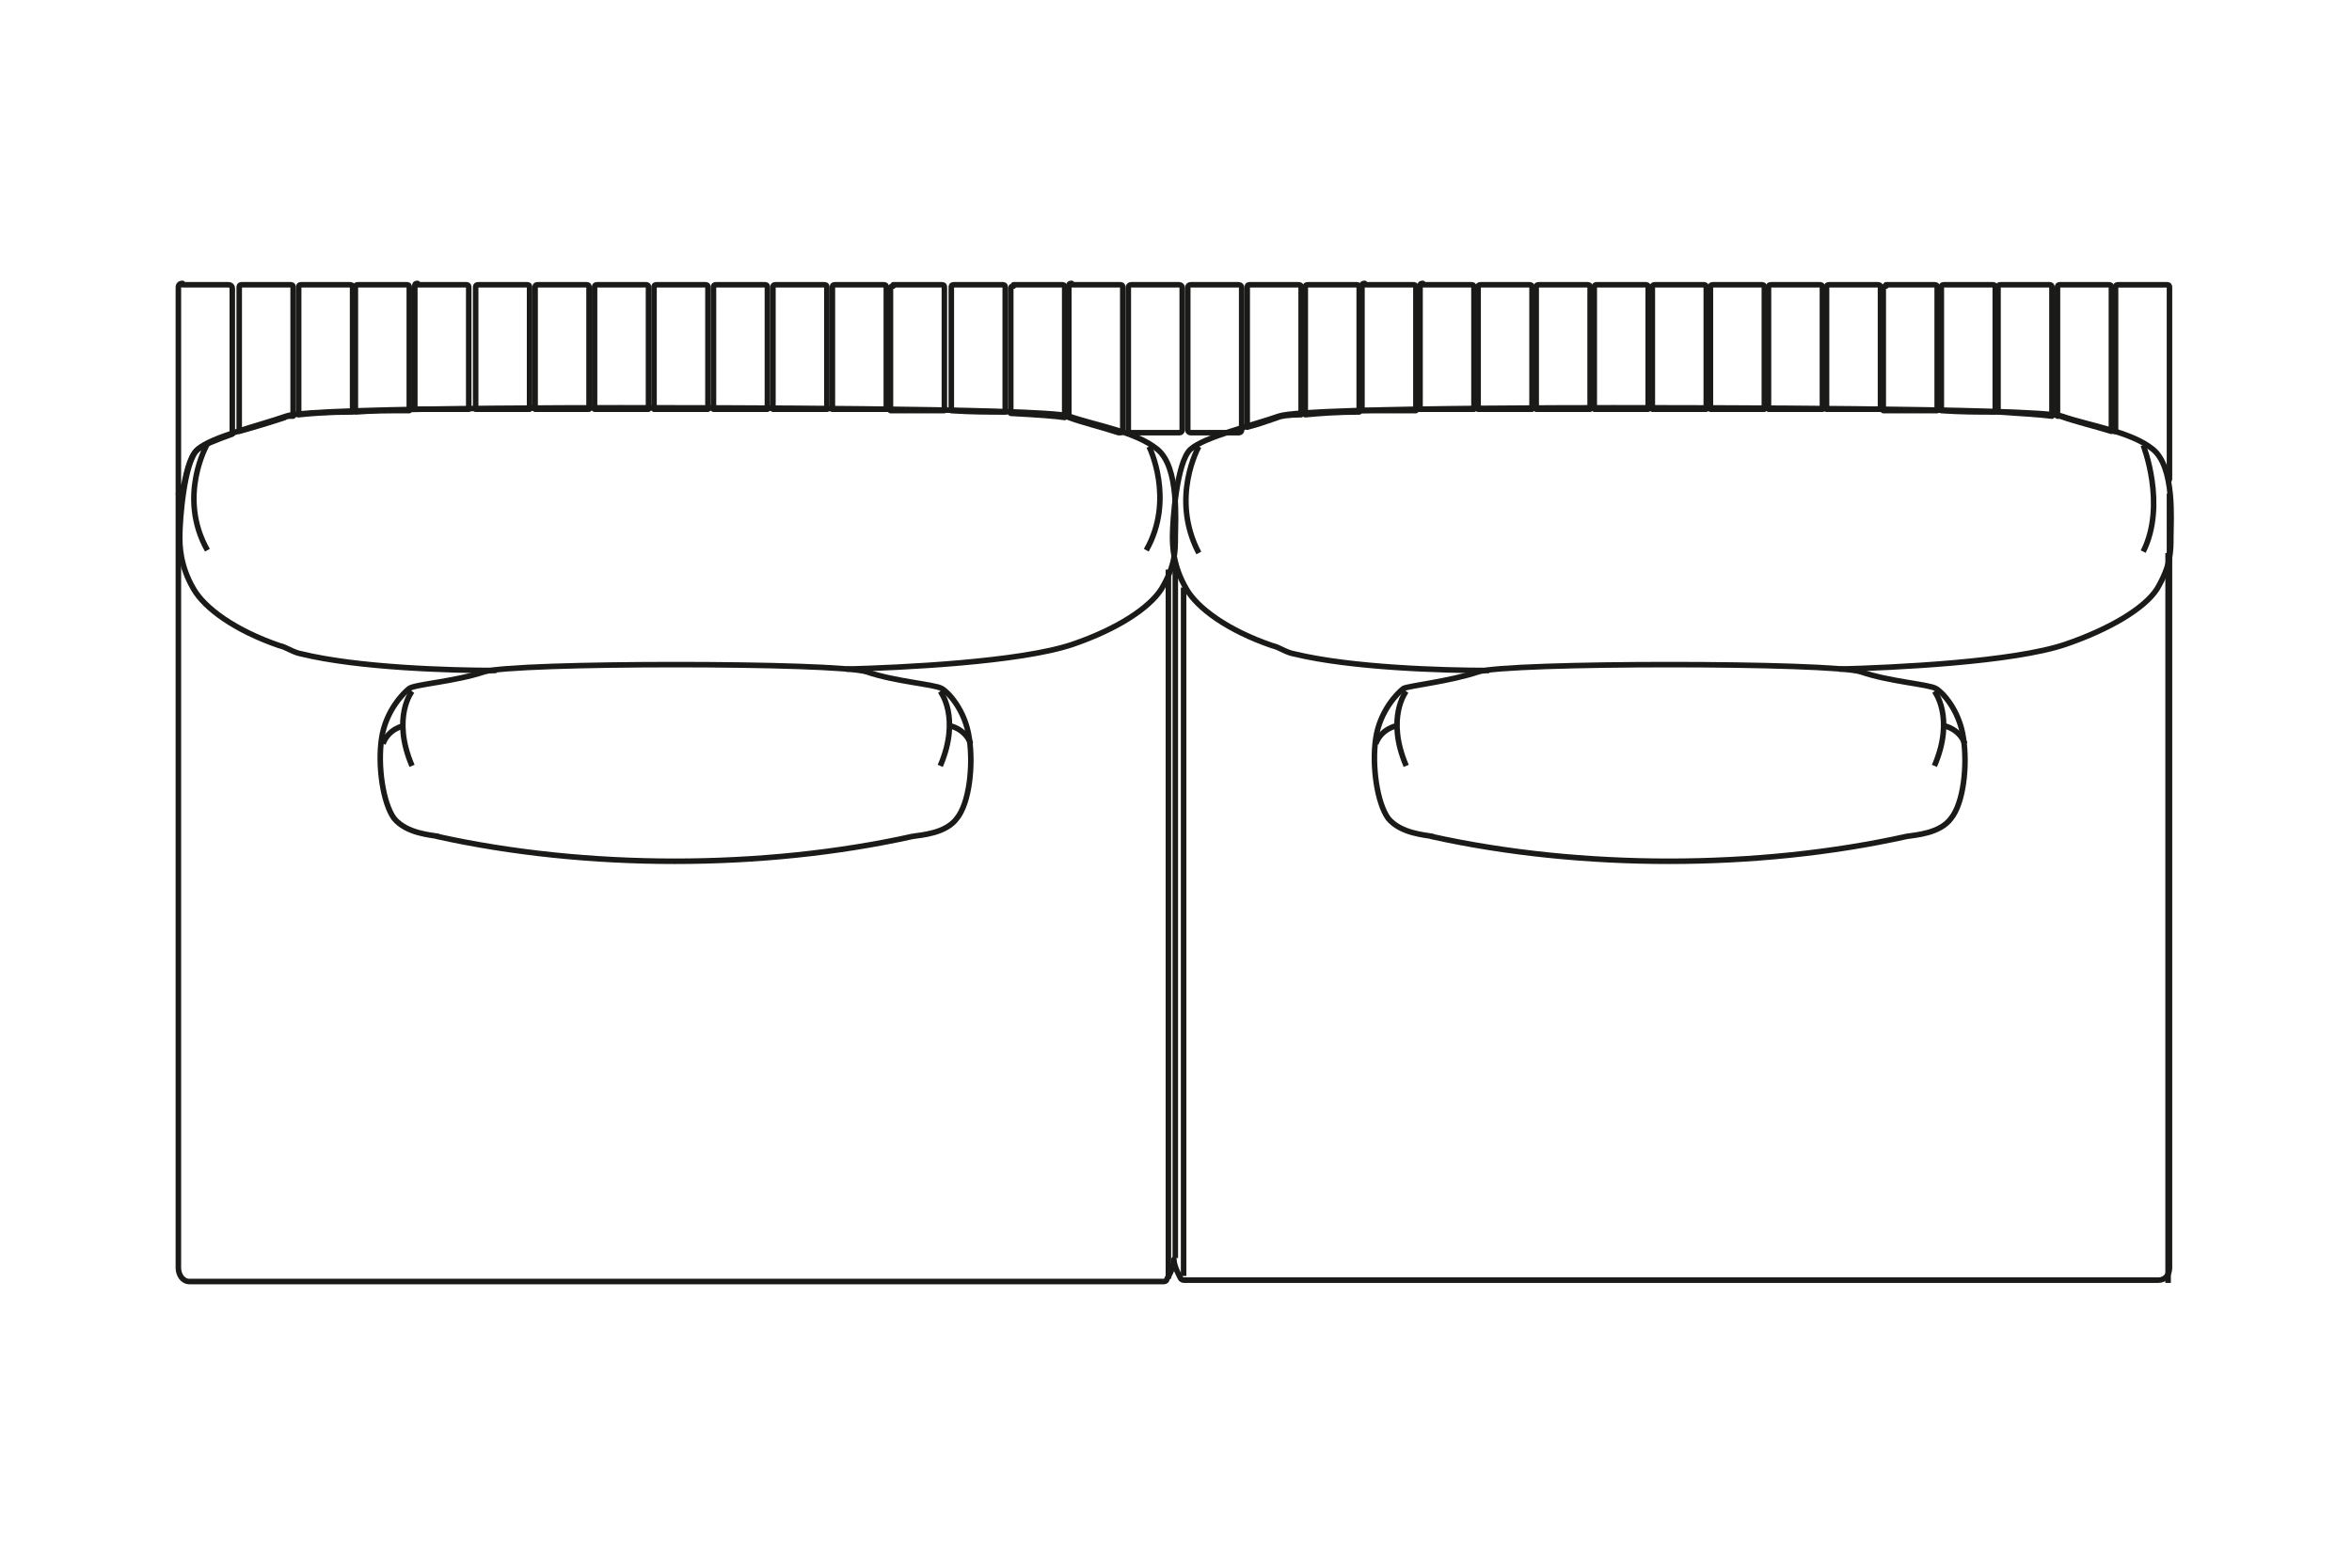 <?xml version="1.0" encoding="UTF-8"?>
<svg id="Laag_1" xmlns="http://www.w3.org/2000/svg" version="1.1" viewBox="0 0 170.1 113.4">
  <!-- Generator: Adobe Illustrator 29.1.0, SVG Export Plug-In . SVG Version: 2.1.0 Build 142)  -->
  <defs>
    <style>
      .st0, .st1 {
        fill: none;
        stroke: #1a1a18;
        stroke-linejoin: round;
        stroke-width: .4px;
      }

      .st1 {
        fill-rule: evenodd;
      }
    </style>
  </defs>
  <path class="st1" d="M13.2,20.6h3.3c.2,0,.3.1.3.3v10.5c-1.1.4-2.2.8-2.6,1.2-.5.5-.8,1.8-1,3.1h-.3v-14.9c0-.2.1-.3.3-.3Z"/>
  <path class="st1" d="M77.5,20.6h3.5c.1,0,.2,0,.2.2v10.3c0,.1,0,.2-.2.2h-.1c-1.2-.4-2.5-.7-3.6-1.1v-9.5c0-.1,0-.2.2-.2Z"/>
  <path class="st1" d="M73.3,20.6h3.5c.1,0,.2,0,.2.2v9.4c-.6-.1-2-.2-3.9-.3v-9c0-.1,0-.2.2-.2Z"/>
  <path class="st1" d="M69,20.6h3.5c.1,0,.2,0,.2.2v9c-1.2,0-2.5,0-3.9-.1v-8.9c0-.1,0-.2.2-.2Z"/>
  <path class="st1" d="M64.6,20.6h3.5c.1,0,.2,0,.2.2v8.9c-1.3,0-2.6,0-3.9,0v-8.8c0-.1,0-.2.2-.2Z"/>
  <path class="st1" d="M60.4,20.6h3.5c.1,0,.2,0,.2.2v8.8c-1.3,0-2.6,0-3.9,0v-8.8c0-.1,0-.2.2-.2Z"/>
  <path class="st1" d="M56.1,20.6h3.5c.1,0,.2,0,.2.2v8.8c-1.4,0-2.7,0-3.9,0v-8.8c0-.1,0-.2.2-.2Z"/>
  <path class="st1" d="M51.8,20.6h3.5c.1,0,.2,0,.2.2v8.8c-1.5,0-2.8,0-3.9,0v-8.8c0-.1,0-.2.2-.2Z"/>
  <path class="st1" d="M47.5,20.6h3.5c.1,0,.2,0,.2.2v8.8c-1.4,0-2.3,0-2.3,0,0,0-.6,0-1.6,0v-8.8c0-.1,0-.2.2-.2Z"/>
  <path class="st1" d="M43.2,20.6h3.5c.1,0,.2,0,.2.2v8.8c-1,0-2.4,0-3.9,0v-8.8c0-.1,0-.2.2-.2Z"/>
  <path class="st1" d="M38.9,20.6h3.5c.1,0,.2,0,.2.2v8.8c-1.2,0-2.5,0-3.9,0v-8.8c0-.1,0-.2.2-.2Z"/>
  <path class="st1" d="M34.6,20.6h3.5c.1,0,.2,0,.2.2v8.8c-1.3,0-2.6,0-3.9,0v-8.8c0-.1,0-.2.2-.2Z"/>
  <path class="st1" d="M30.2,20.6h3.5c.1,0,.2,0,.2.2v8.8c-1.3,0-2.7,0-3.9,0v-8.9c0-.1,0-.2.2-.2Z"/>
  <path class="st1" d="M25.9,20.6h3.5c.1,0,.2,0,.2.2v8.9c-1.4,0-2.7,0-3.9.1v-9c0-.1,0-.2.2-.2Z"/>
  <path class="st1" d="M21.8,20.6h3.5c.1,0,.2,0,.2.2v9c-1.7,0-3,.1-3.9.2v-9.2c0-.1,0-.2.2-.2Z"/>
  <path class="st1" d="M17.5,20.6h3.5c.1,0,.2,0,.2.2v9.3c-.3,0-.5,0-.6.1-.9.3-2.2.7-3.3,1,0,0,0,0,0-.1v-10.3c0-.1,0-.2.2-.2Z"/>
  <rect class="st0" x="81.6" y="20.6" width="3.9" height="10.7" rx=".2" ry=".2"/>
  <rect class="st0" x="85.9" y="20.6" width="3.9" height="10.7" rx=".2" ry=".2"/>
  <path class="st1" d="M149,20.6h3.5c.1,0,.2,0,.2.2v10.3c0,0,0,.1,0,.1-1.3-.4-2.6-.7-3.7-1.1,0,0-.1,0-.2,0v-9.3c0-.1,0-.2.2-.2Z"/>
  <path class="st1" d="M144.7,20.6h3.5c.1,0,.2,0,.2.2v9.3c-.8-.1-2.2-.2-3.9-.3v-9c0-.1,0-.2.2-.2Z"/>
  <path class="st1" d="M140.6,20.6h3.5c.1,0,.2,0,.2.2v9c-1.2,0-2.5,0-3.9-.1v-8.9c0-.1,0-.2.2-.2Z"/>
  <path class="st1" d="M136.4,20.6h3.5c.1,0,.2,0,.2.2v8.9c-1.3,0-2.6,0-3.9,0v-8.8c0-.1,0-.2.2-.2Z"/>
  <path class="st1" d="M132.3,20.6h3.5c.1,0,.2,0,.2.2v8.8c-1.3,0-2.6,0-3.9,0v-8.8c0-.1,0-.2.2-.2Z"/>
  <path class="st1" d="M128.1,20.6h3.5c.1,0,.2,0,.2.2v8.8c-1.4,0-2.7,0-3.9,0v-8.8c0-.1,0-.2.2-.2Z"/>
  <path class="st1" d="M123.9,20.6h3.5c.1,0,.2,0,.2.2v8.8c-1.5,0-2.8,0-3.9,0v-8.8c0-.1,0-.2.2-.2Z"/>
  <path class="st1" d="M119.7,20.6h3.5c.1,0,.2,0,.2.2v8.8c-1.7,0-2.7,0-2.7,0,0,0-.4,0-1.2,0v-8.8c0-.1,0-.2.2-.2Z"/>
  <path class="st1" d="M115.5,20.6h3.5c.1,0,.2,0,.2.2v8.8c-.9,0-2.3,0-3.9,0v-8.8c0-.1,0-.2.2-.2Z"/>
  <path class="st1" d="M111.3,20.6h3.5c.1,0,.2,0,.2.2v8.8c-1.2,0-2.5,0-3.9,0v-8.8c0-.1,0-.2.2-.2Z"/>
  <path class="st1" d="M107.1,20.6h3.5c.1,0,.2,0,.2.2v8.8c-1.3,0-2.6,0-3.9,0v-8.8c0-.1,0-.2.2-.2Z"/>
  <path class="st1" d="M102.9,20.6h3.5c.1,0,.2,0,.2.2v8.8c-1.3,0-2.6,0-3.9,0v-8.9c0-.1,0-.2.2-.2Z"/>
  <path class="st1" d="M98.7,20.6h3.5c.1,0,.2,0,.2.2v8.9c-1.4,0-2.7,0-3.9,0v-9c0-.1,0-.2.2-.2Z"/>
  <path class="st1" d="M94.6,20.6h3.5c.1,0,.2,0,.2.2v9c-1.5,0-2.9.1-3.9.2v-9.2c0-.1,0-.2.2-.2Z"/>
  <path class="st1" d="M90.4,20.6h3.5c.1,0,.2,0,.2.2v9.2c-.9,0-1.5.1-1.7.2-.6.2-1.4.5-2.2.7v-10.1c0-.1,0-.2.2-.2Z"/>
  <path class="st1" d="M153,31.4v-10.6c0-.1,0-.2.2-.2h3.5c.1,0,.2,0,.2.2v13.8c0,.1,0,.2-.2.2"/>
  <path class="st1" d="M35.9,48.5c-3.4,0-10-.2-14.1-1.2-.6-.1-1.1-.5-1.6-.6-3.2-1.1-5.4-2.7-6.2-4.1-1-1.7-1-3.2-1-3.8,0-1.1.3-5.4,1.3-6.3s4.4-1.7,6.4-2.4c2-.7,28.3-.6,28.3-.6,0,0,26.3,0,28.3.6,2,.7,4.8,1.1,6.4,2.4,1.6,1.3,1.3,5.2,1.3,6.3s0,2.1-1,3.8c-.9,1.4-3.2,2.9-6.4,4-3.8,1.3-12.5,1.7-16.4,1.8"/>
  <path class="st1" d="M31.7,60.5c-.5-.1-2.3-.2-3.2-1.3-.8-1.1-1.2-3.8-.9-5.8.3-2,1.6-3.3,2-3.6s3.3-.5,5.4-1.2c2.1-.7,25.6-.7,27.7,0,2,.7,4.9.9,5.4,1.2.4.2,1.7,1.5,2,3.6.3,2,0,4.7-.9,5.8-.8,1.1-2.6,1.2-3.2,1.3-10.8,2.4-23.6,2.4-34.4,0Z"/>
  <path class="st1" d="M107.7,48.5c-3.4,0-10-.2-14.1-1.2-.6-.1-1.1-.5-1.6-.6-3.2-1.1-5.4-2.7-6.2-4.1-1-1.7-1-3.2-1-3.8,0-1.1.3-5.4,1.3-6.3,1-.9,4.4-1.7,6.4-2.4,2-.7,28.3-.6,28.3-.6,0,0,26.3,0,28.3.6,2,.7,5,1.1,6.6,2.4,1.6,1.3,1.3,5.2,1.3,6.3s0,2.1-1,3.8c-.9,1.4-3.4,2.9-6.6,4-3.8,1.3-12.5,1.7-16.4,1.8"/>
  <path class="st1" d="M15,32.1s-2.2,3.8,0,7.7"/>
  <path class="st1" d="M83.1,32.3s1.9,3.8-.2,7.5"/>
  <path class="st1" d="M86.7,32.3s-2.1,3.7,0,7.7"/>
  <path class="st1" d="M155,32.2s1.7,4.3,0,7.7"/>
  <path class="st1" d="M29.8,50s-1.5,1.9,0,5.4"/>
  <path class="st1" d="M29.2,52.5s-1.1.2-1.5,1.3"/>
  <path class="st1" d="M68,50s1.5,1.9,0,5.4"/>
  <path class="st1" d="M68.7,52.5s1.1.2,1.5,1.3"/>
  <path class="st1" d="M12.9,35.7v56c0,.5.3,1,.8,1h70.5c.1,0,.2-.1.2-.2.2-.3.5-.9.5-1.4,0,.5.4,1.2.5,1.4,0,0,.1.1.2.1h70.5c.5,0,.8-.4.8-.9v-56"/>
  <line class="st0" x1="85" y1="91" x2="85" y2="40.7"/>
  <line class="st0" x1="85.6" y1="42.5" x2="85.6" y2="92.3"/>
  <line class="st0" x1="84.5" y1="41.2" x2="84.5" y2="92.5"/>
  <line class="st0" x1="156.8" y1="40" x2="156.8" y2="92.8"/>
  <path class="st1" d="M103.6,60.5c-.5-.1-2.3-.2-3.2-1.3-.8-1.1-1.2-3.8-.9-5.8.3-2,1.6-3.3,2-3.6.4-.2,3.3-.5,5.4-1.2,2.1-.7,25.6-.7,27.7,0,2,.7,4.9.9,5.4,1.2.4.2,1.7,1.5,2,3.6.3,2,0,4.7-.9,5.8-.8,1.1-2.6,1.2-3.2,1.3-10.8,2.4-23.6,2.4-34.4,0Z"/>
  <path class="st1" d="M101.7,50s-1.5,1.9,0,5.4"/>
  <path class="st1" d="M101,52.5s-1.1.2-1.5,1.3"/>
  <path class="st1" d="M139.9,50s1.5,1.9,0,5.4"/>
  <path class="st1" d="M140.6,52.5s1.1.2,1.5,1.3"/>
</svg>